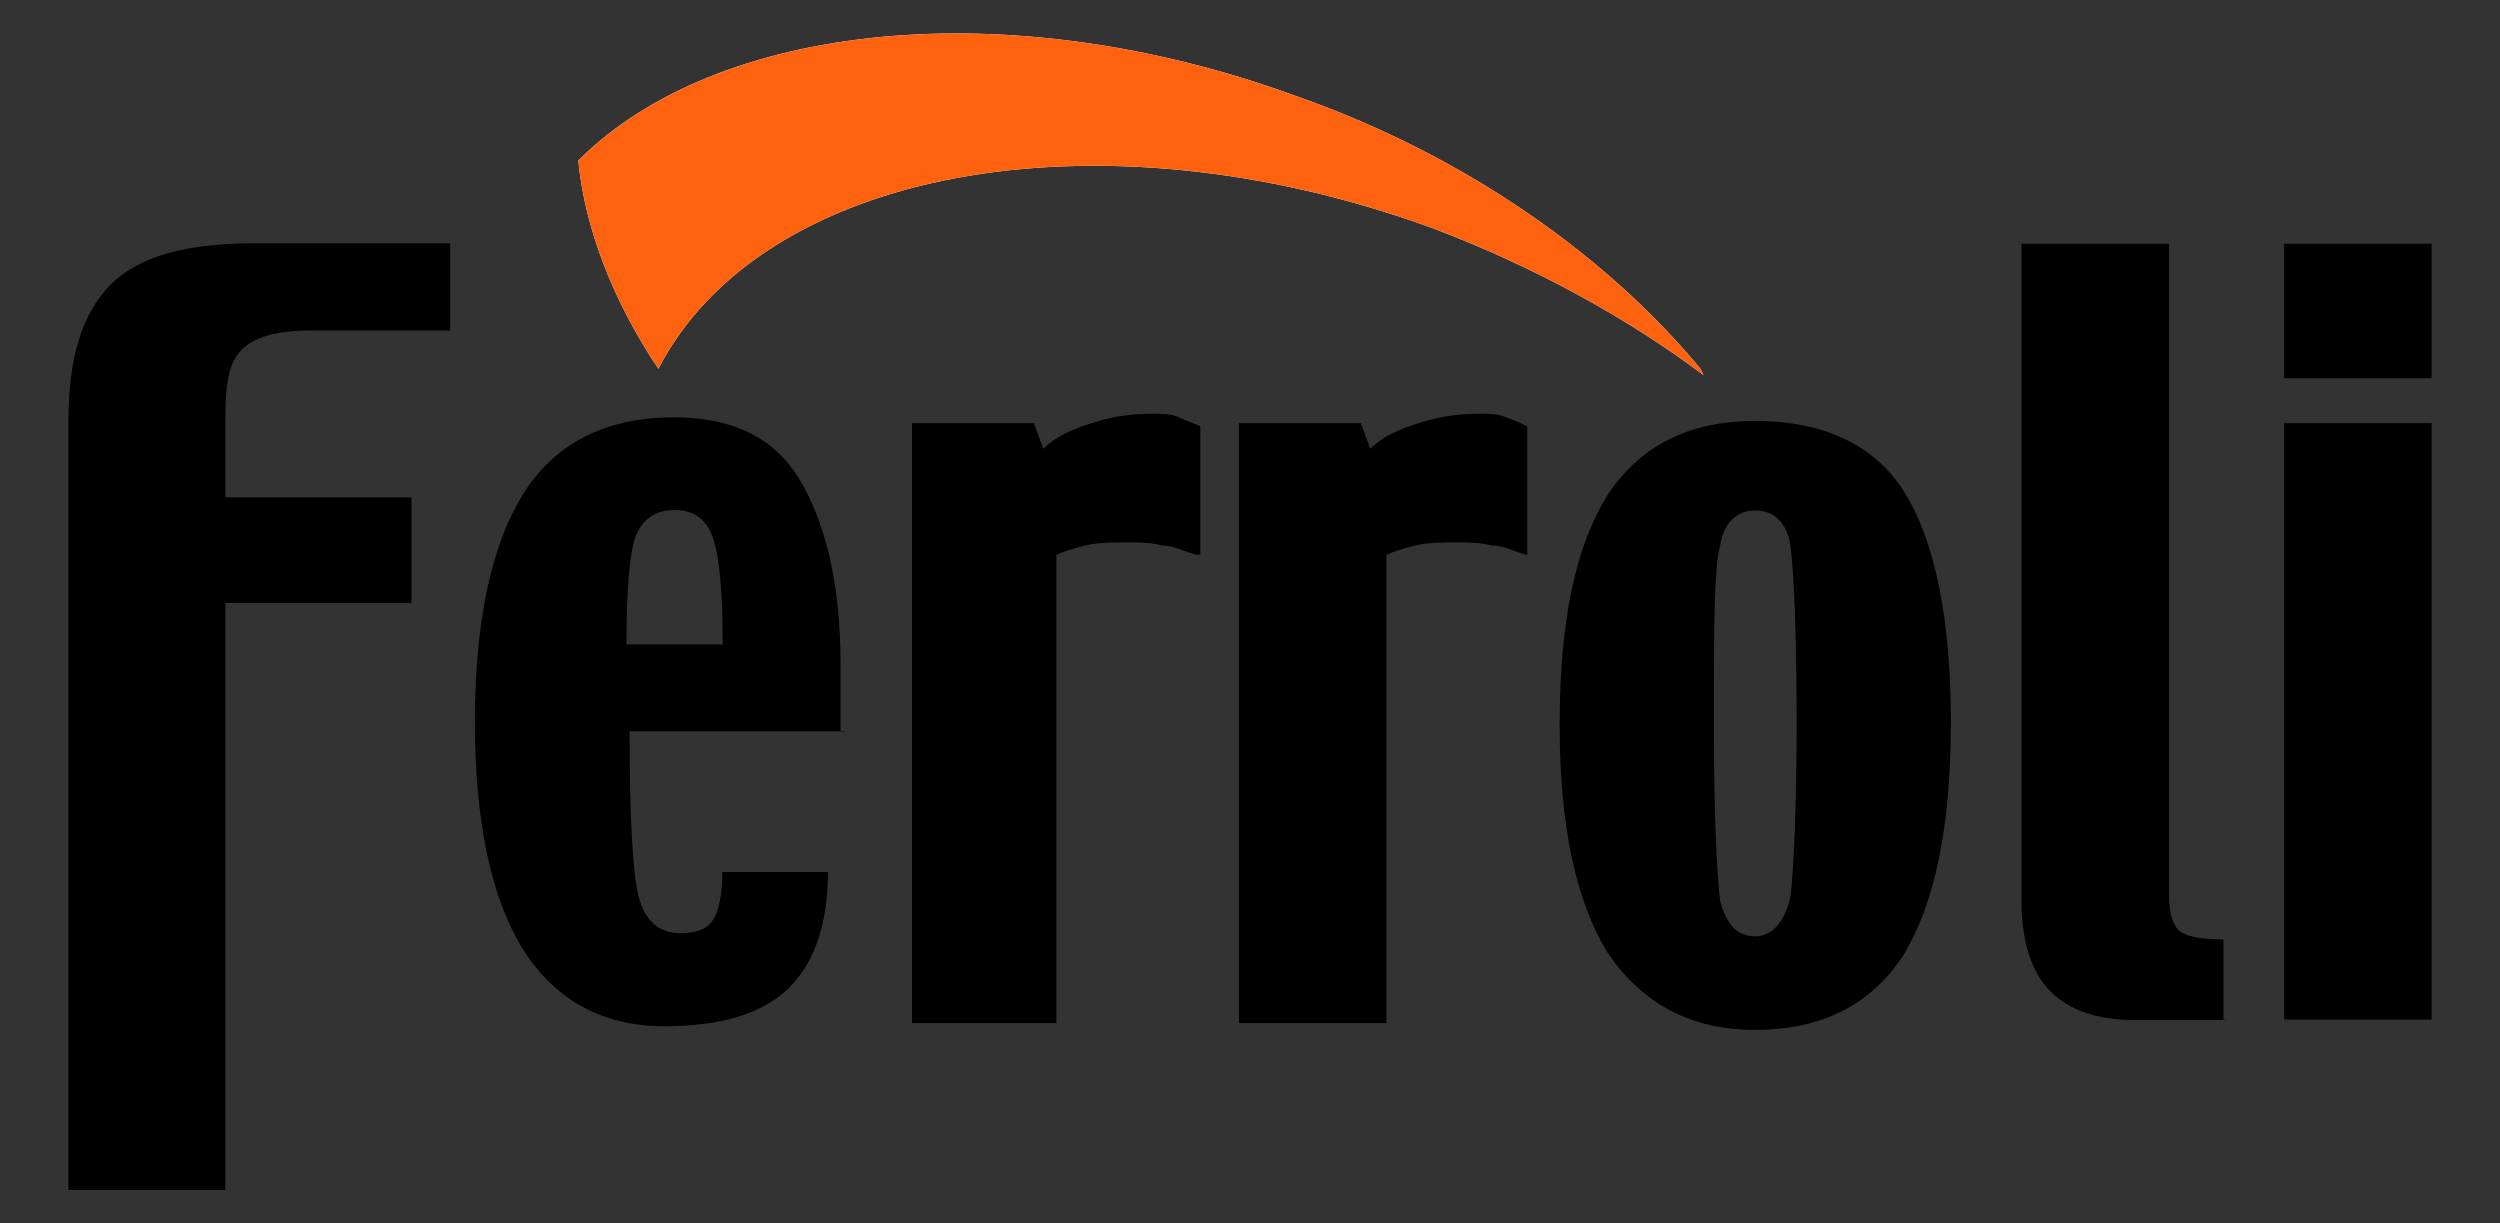 <?xml version="1.0" encoding="utf-8"?>
<!-- Generator: Adobe Illustrator 25.4.1, SVG Export Plug-In . SVG Version: 6.00 Build 0)  -->
<svg version="1.1" id="svg2649" xmlns:svg="http://www.w3.org/2000/svg"
	 xmlns="http://www.w3.org/2000/svg" xmlns:xlink="http://www.w3.org/1999/xlink" x="0px" y="0px" width="555.9px" height="272px"
	 viewBox="0 0 555.9 272" style="enable-background:new 0 0 555.9 272;" xml:space="preserve">
<rect x="0" y="0" width="555.9" height="272" fill="#333333" stroke="none"/>
<style type="text/css">
	.st0{fill-rule:evenodd;clip-rule:evenodd;}
	.st1{fill:#FFFFFF;}
	.st2{fill:#FF620F;}
</style>
<g>
	<path d="M100.1,73.5H68.7c-7.1,0-12.1,1.4-15,4.3c-2.9,2.9-3.6,7.8-3.6,15.7v17.1h41.4v23.5H50.1v130.5H15.2V94.1
		c0-14.3,2.9-24.2,9.3-30.7s17.1-9.3,32.1-9.3h43.5V73.5"/>
	<path class="st0" d="M160.7,143.3c0-11.4-0.7-19.3-2.1-23.5c-1.4-4.3-4.3-6.4-8.6-6.4c-4.3,0-7.1,2.1-8.6,5.7
		c-1.4,3.6-2.1,12.1-2.1,24.2H160.7 M187.8,162.6H140c0,19.3,0.7,32.1,2.1,37.1c1.4,5,4.3,7.8,9.3,7.8c2.9,0,5.7-0.7,7.1-2.9
		c1.4-2.1,2.1-5.7,2.1-10.7h23.5c0,11.4-2.9,20-8.6,25.7c-5.7,5.7-15,8.6-27.8,8.6c-13.5,0-24.2-5.7-31.4-17.1
		c-7.1-11.4-10.7-28.5-10.7-50.6s3.6-39.2,10.7-50.6c7.1-11.4,18.5-17.1,33.5-17.1c12.8,0,22.1,4.3,27.8,13.5
		c5.7,9.3,9.3,22.8,9.3,41.4v15H187.8z"/>
	<path d="M266.2,123.4c-2.9-0.7-5-2.1-7.8-2.1c-2.9-0.7-5-0.7-7.8-0.7c-2.9,0-6.4,0-9.3,0.7c-2.9,0.7-5,1.4-6.4,2.1v104.1h-32.1
		V94.1h27.1l2.1,5.7c2.9-2.9,6.4-4.3,10.7-5.7c4.3-1.4,8.6-2.1,13.5-2.1c2.1,0,4.3,0,5.7,0.7c1.4,0.7,3.6,1.4,5,2.1v28.5"/>
	<path d="M339.6,123.4c-2.9-0.7-5-2.1-7.8-2.1c-2.9-0.7-5-0.7-7.8-0.7c-2.9,0-6.4,0-9.3,0.7c-2.9,0.7-5,1.4-6.4,2.1v104.1h-32.8
		V94.1h27.1l2.1,5.7c2.9-2.9,6.4-4.3,10.7-5.7c4.3-1.4,8.6-2.1,13.5-2.1c2.1,0,4.3,0,5.7,0.7c2.1,0.7,3.6,1.4,5,2.1L339.6,123.4"/>
	<path class="st0" d="M399.5,160.5c0-21.4-0.7-34.2-1.4-39.2s-3.6-7.8-7.8-7.8s-7.1,2.9-7.8,7.8c-1.4,5-1.4,18.5-1.4,39.9
		c0,20.7,0.7,33.5,1.4,39.2c1.4,5,3.6,7.8,7.8,7.8c3.6,0,6.4-2.9,7.8-8.6C398.8,194,399.5,180.4,399.5,160.5 M433.8,160.5
		c0,23.5-3.6,40.6-10.7,52.1c-7.1,10.7-17.8,16.4-32.8,16.4c-14.3,0-25-5.7-32.8-17.1c-7.1-11.4-10.7-28.5-10.7-50.6
		c0-23.5,3.6-39.9,10.7-51.3c7.1-10.7,17.8-16.4,32.8-16.4c15.7,0,27.1,5.7,33.5,16.4C430.2,120.5,433.8,137.6,433.8,160.5z"/>
	<path d="M495.1,226.8h-20.7c-7.8,0-14.3-2.1-18.5-6.4c-4.3-4.3-6.4-11.4-6.4-20V54.2h32.8V199c0,3.6,0.7,6.4,2.1,7.8
		c1.4,1.4,5,2.1,10,2.1v17.8"/>
	<path class="st0" d="M507.9,94.1h32.8v132.6h-32.8V94.1z M507.9,54.2h32.8v29.9h-32.8V54.2z"/>
	<path class="st1" d="M378.1,82c-20-24.2-51.3-47.1-89.8-60.6C224.1-2.1,159.2,5,128.6,35.7c1.4,15,7.8,31.4,17.8,46.3
		c22.8-44.2,97-58.5,171.8-31.4c22.8,8.6,43.5,20,60.6,32.8L378.1,82z"/>
	<path class="st2" d="M378.1,82c-20-24.2-51.3-47.1-89.8-60.6C224.1-2.1,159.2,5,128.6,35.7c1.4,15,7.8,31.4,17.8,46.3
		c22.8-44.2,97-58.5,171.8-31.4c22.8,8.6,43.5,20,60.6,32.8L378.1,82z"/>
</g>
</svg>
